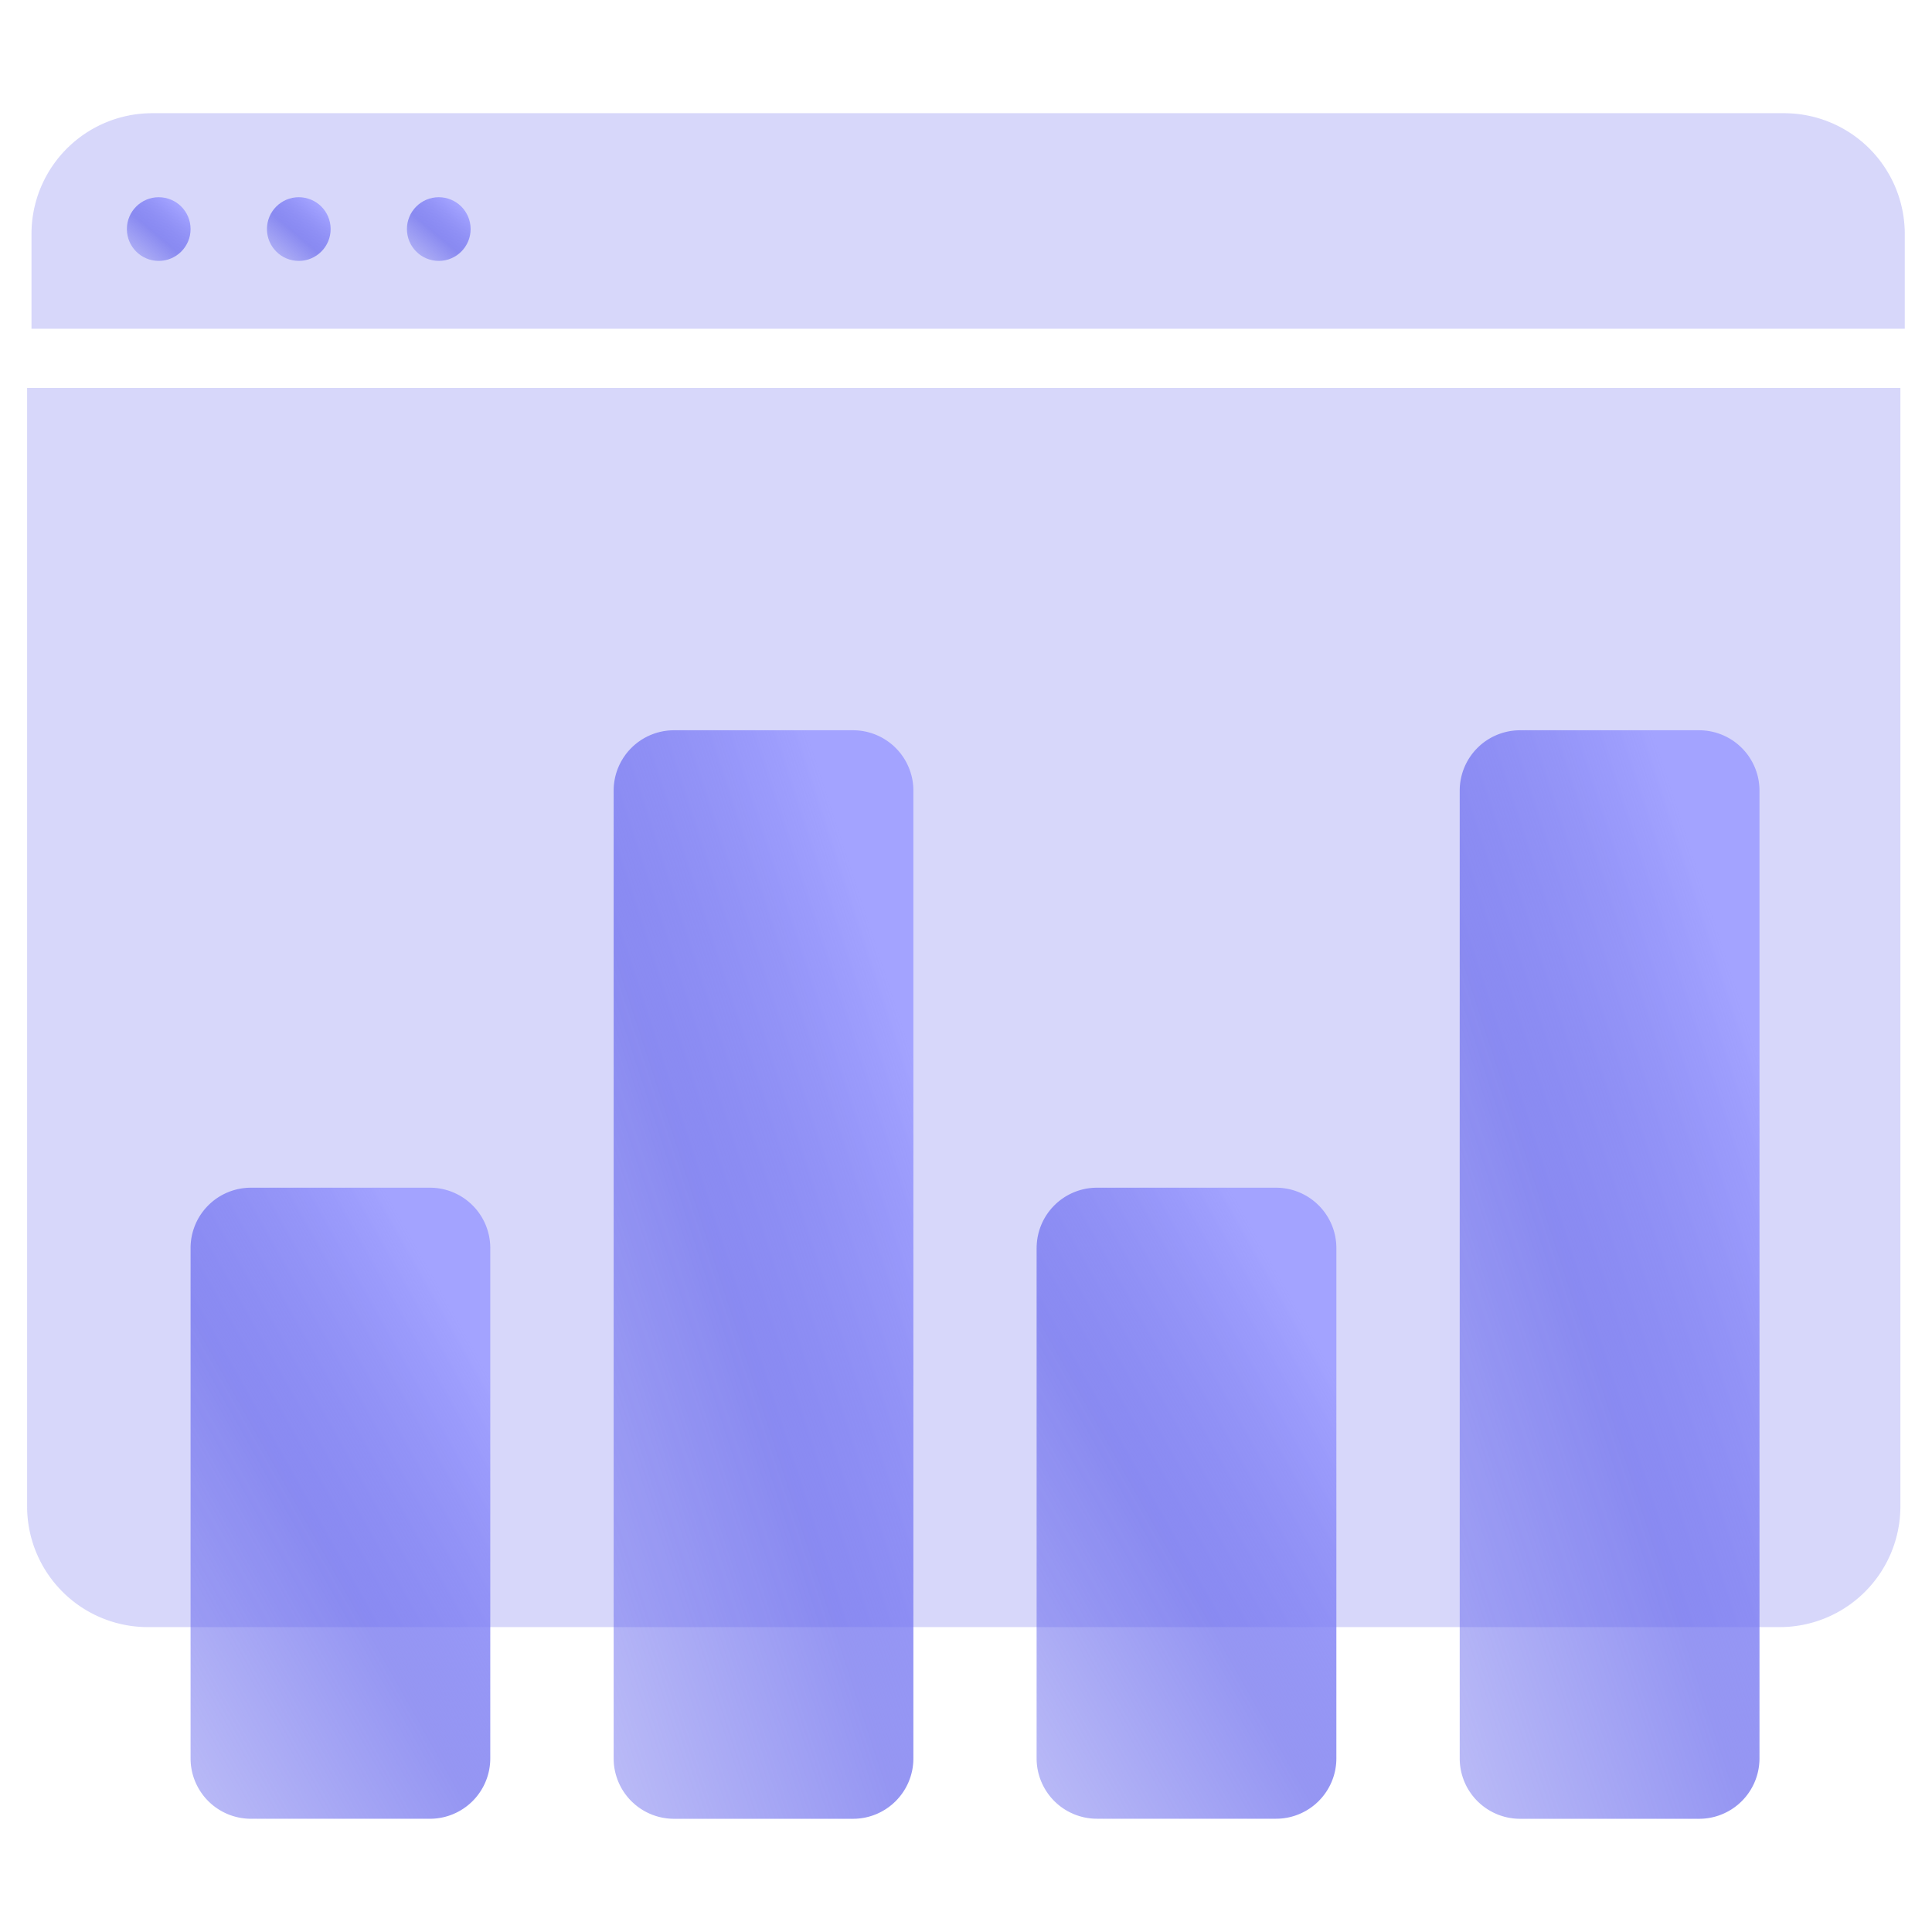 <svg xmlns="http://www.w3.org/2000/svg" width="64" height="64" fill="none" viewBox="0 0 64 64"><path fill="#6869ED" fill-opacity=".33" d="M.898 12.852h62.055V49.9a4 4 0 0 1-4 4H4.898a4 4 0 0 1-4-4V12.852ZM1.043 7.75a4 4 0 0 1 4-4h54.055a4 4 0 0 1 4 4v3.141H1.043V7.75Z" opacity=".8"/><circle cx="5.258" cy="7.588" r="1.055" fill="url(#paint0_linear_1_23105)"/><circle cx="9.898" cy="7.588" r="1.055" fill="url(#paint1_linear_1_23105)"/><circle cx="14.535" cy="7.588" r="1.055" fill="url(#paint2_linear_1_23105)"/><path fill="url(#paint3_linear_1_23105)" d="M6.313 41.344a2 2 0 0 1 2-2h5.928a2 2 0 0 1 2 2v16.905a2 2 0 0 1-2 2H8.313a2 2 0 0 1-2-2V41.344Z"/><path fill="url(#paint4_linear_1_23105)" d="M20.328 26.191a2 2 0 0 1 2-2h5.929a2 2 0 0 1 2 2V58.25a2 2 0 0 1-2 2h-5.929a2 2 0 0 1-2-2V26.19Z"/><path fill="url(#paint5_linear_1_23105)" d="M34.34 41.344a2 2 0 0 1 2-2h5.929a2 2 0 0 1 2 2v16.904a2 2 0 0 1-2 2h-5.93a2 2 0 0 1-2-2V41.344Z"/><path fill="url(#paint6_linear_1_23105)" d="M48.355 26.191a2 2 0 0 1 2-2h5.93a2 2 0 0 1 2 2V58.25a2 2 0 0 1-2 2h-5.93a2 2 0 0 1-2-2V26.19Z"/><defs><linearGradient id="paint0_linear_1_23105" x1="5.724" x2="4.119" y1="6.668" y2="8.571" gradientUnits="userSpaceOnUse"><stop stop-color="#A3A3FF"/><stop offset=".477" stop-color="#6869ED" stop-opacity=".7"/><stop offset="1" stop-color="#6869ED" stop-opacity=".25"/></linearGradient><linearGradient id="paint1_linear_1_23105" x1="10.364" x2="8.759" y1="6.668" y2="8.571" gradientUnits="userSpaceOnUse"><stop stop-color="#A3A3FF"/><stop offset=".477" stop-color="#6869ED" stop-opacity=".7"/><stop offset="1" stop-color="#6869ED" stop-opacity=".25"/></linearGradient><linearGradient id="paint2_linear_1_23105" x1="15.001" x2="13.396" y1="6.668" y2="8.571" gradientUnits="userSpaceOnUse"><stop stop-color="#A3A3FF"/><stop offset=".477" stop-color="#6869ED" stop-opacity=".7"/><stop offset="1" stop-color="#6869ED" stop-opacity=".25"/></linearGradient><linearGradient id="paint3_linear_1_23105" x1="13.47" x2="-.33" y1="40.682" y2="48.452" gradientUnits="userSpaceOnUse"><stop stop-color="#A3A3FF"/><stop offset=".477" stop-color="#6869ED" stop-opacity=".7"/><stop offset="1" stop-color="#6869ED" stop-opacity=".45"/></linearGradient><linearGradient id="paint4_linear_1_23105" x1="27.486" x2="11.06" y1="26.499" y2="31.861" gradientUnits="userSpaceOnUse"><stop stop-color="#A3A3FF"/><stop offset=".477" stop-color="#6869ED" stop-opacity=".7"/><stop offset="1" stop-color="#6869ED" stop-opacity=".45"/></linearGradient><linearGradient id="paint5_linear_1_23105" x1="41.497" x2="27.698" y1="40.681" y2="48.453" gradientUnits="userSpaceOnUse"><stop stop-color="#A3A3FF"/><stop offset=".477" stop-color="#6869ED" stop-opacity=".7"/><stop offset="1" stop-color="#6869ED" stop-opacity=".45"/></linearGradient><linearGradient id="paint6_linear_1_23105" x1="55.513" x2="39.088" y1="26.499" y2="31.861" gradientUnits="userSpaceOnUse"><stop stop-color="#A3A3FF"/><stop offset=".477" stop-color="#6869ED" stop-opacity=".7"/><stop offset="1" stop-color="#6869ED" stop-opacity=".45"/></linearGradient></defs></svg>